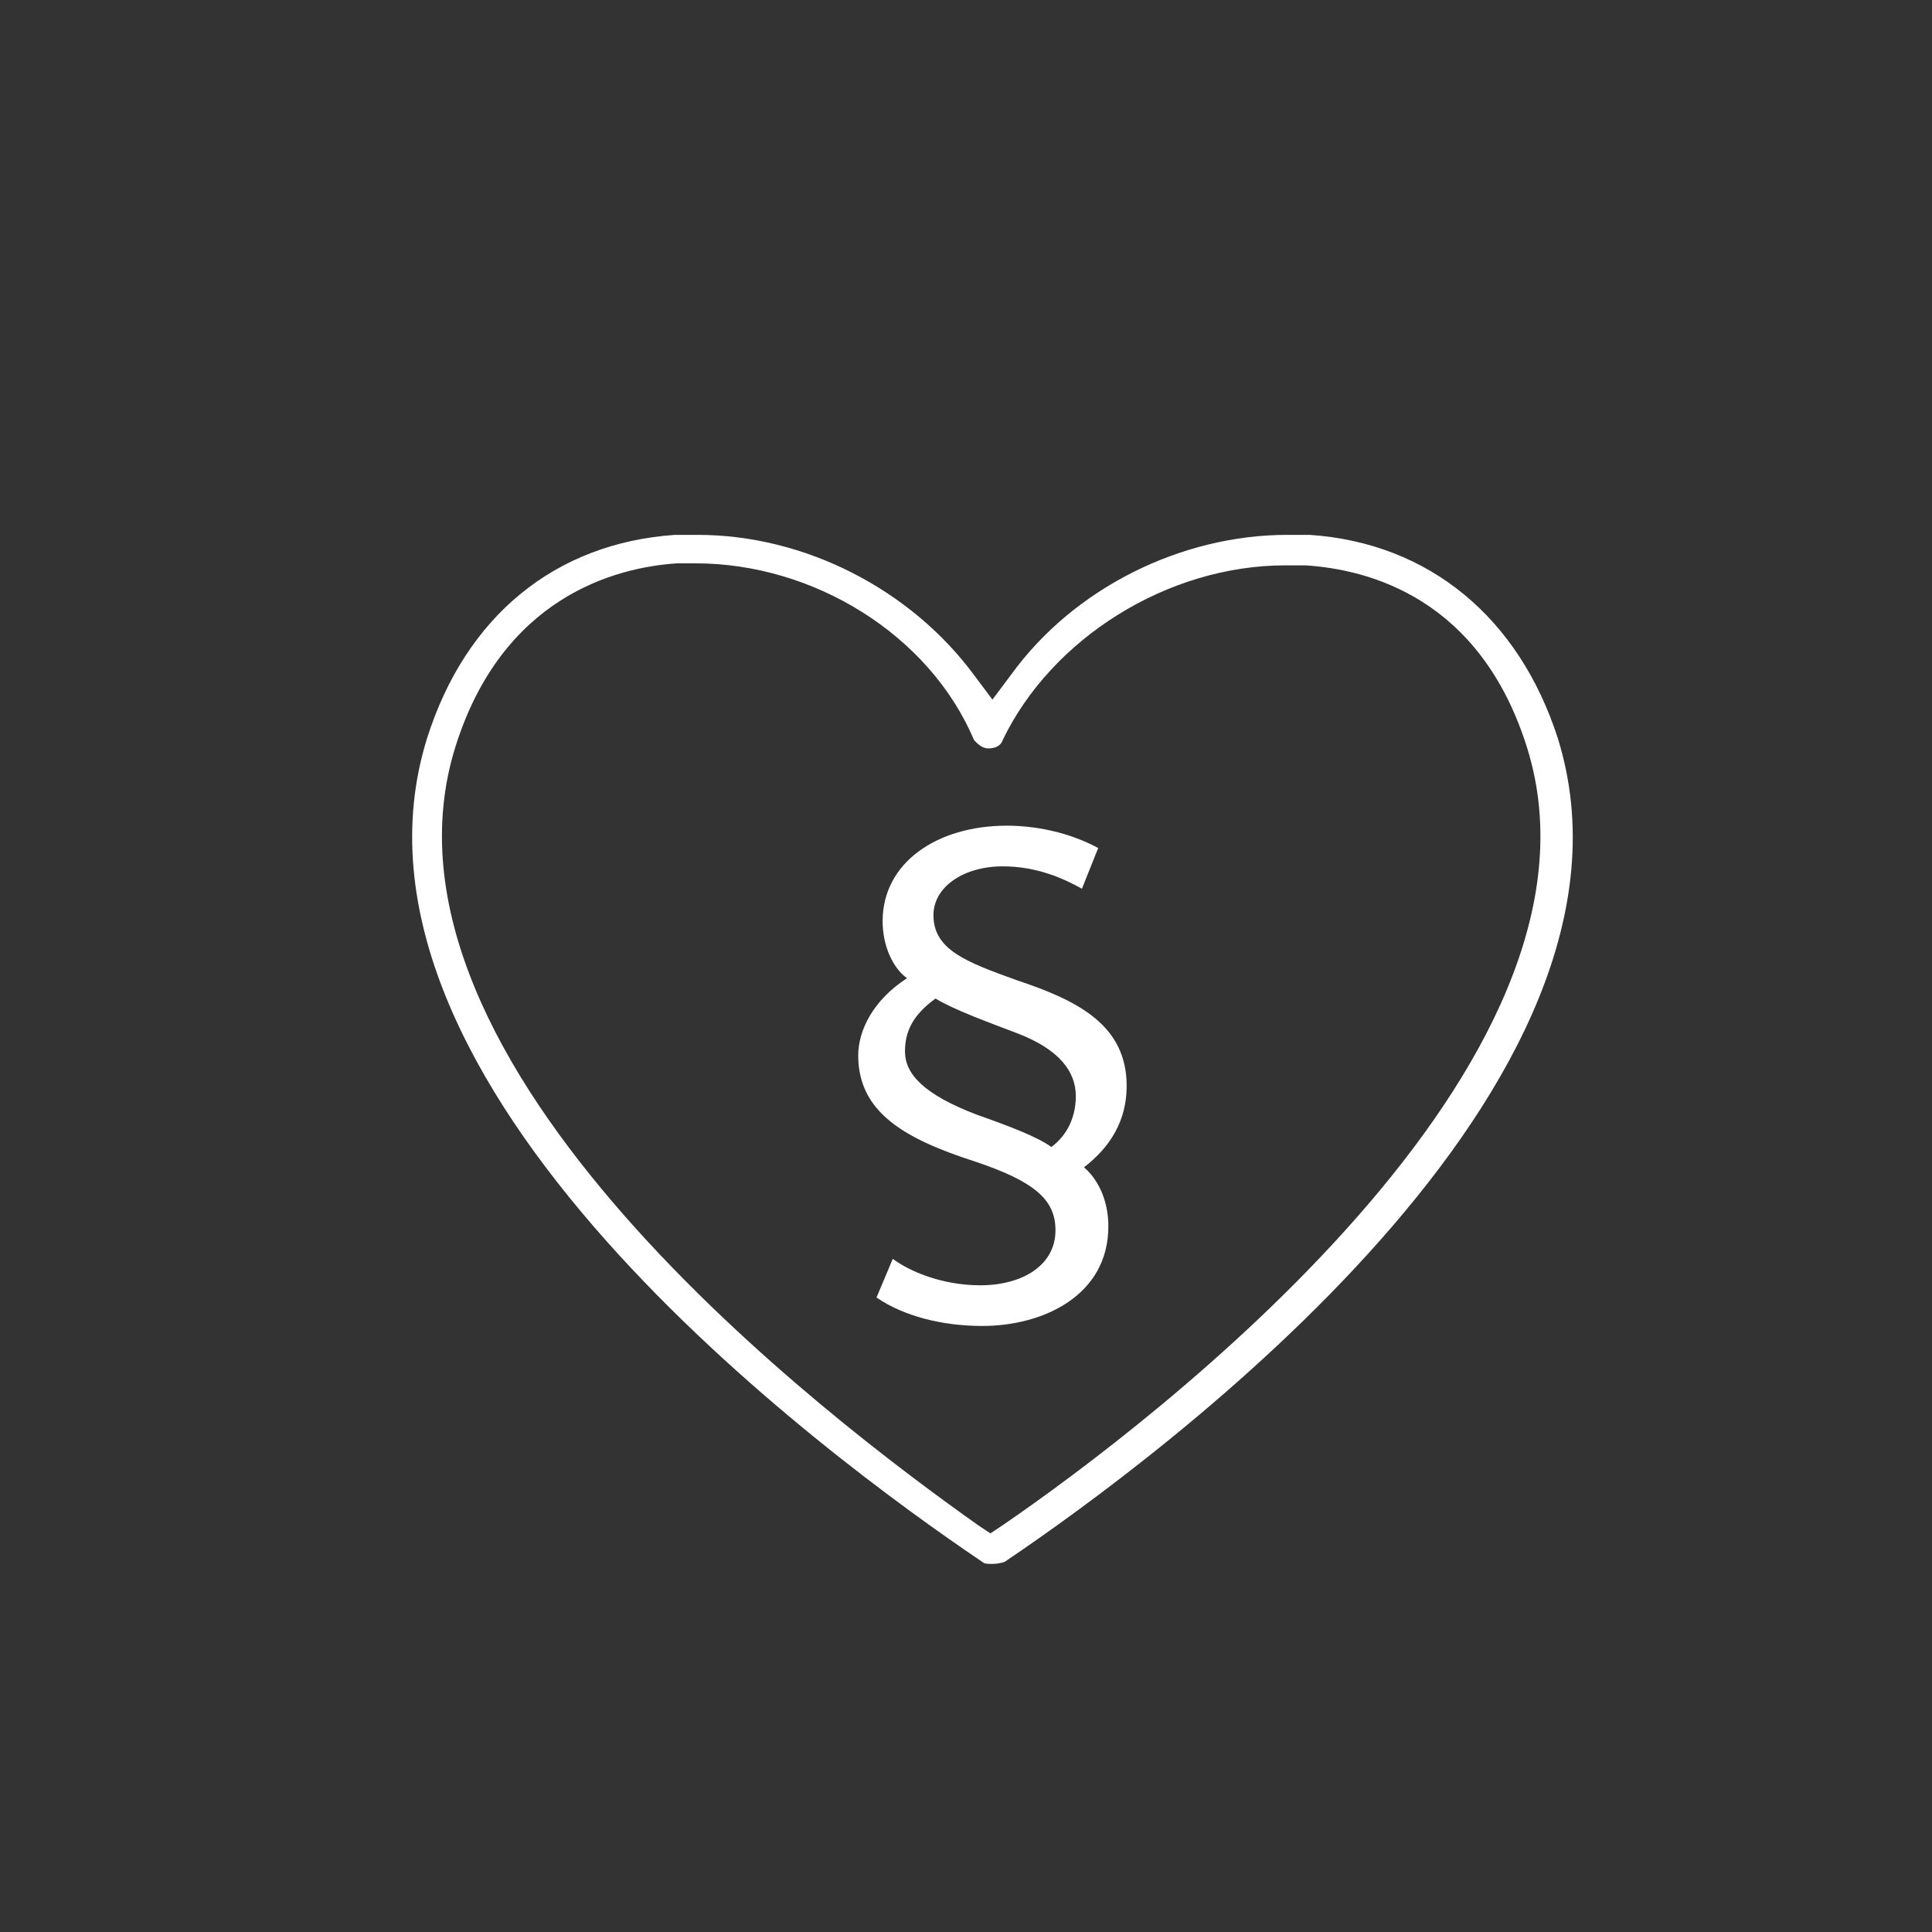 <?xml version="1.0" encoding="UTF-8"?>
<!-- Generator: Adobe Illustrator 26.2.1, SVG Export Plug-In . SVG Version: 6.00 Build 0)  -->
<svg xmlns="http://www.w3.org/2000/svg" xmlns:xlink="http://www.w3.org/1999/xlink" version="1.1" id="Ebene_1" x="0px" y="0px" viewBox="0 0 95 95" style="enable-background:new 0 0 95 95;" xml:space="preserve">
<rect x="0" y="0" width="95" height="95" fill="#333333" stroke="none"/>
<style type="text/css">
	.st0{fill:#FFFFFF;}
	.st1{fill:none;stroke:#FFFFFF;stroke-linejoin:round;stroke-miterlimit:10;}
	.st2{fill:none;stroke:#FFFFFF;stroke-linecap:round;stroke-miterlimit:10;}
	.st3{fill:#020203;}
</style>
<g>
	<g>
		<g>
			<g>
				<path class="st0" d="M48.7,76.9c-0.1,0-0.3,0-0.4-0.1C40.6,71.6,15.7,53.3,21,36.3c1.9-6,6.3-9.6,12.2-10c0.4,0,0.7,0,1.1,0      c5.3,0,10.5,2.7,13.6,6.9l0.9,1.2l0.9-1.2c3.1-4.3,8.4-6.9,13.6-6.9c0.4,0,0.7,0,1.1,0c5.9,0.4,10.3,4.1,12.2,10      c5.3,17-19.5,35.3-27.2,40.5C49.1,76.9,48.9,76.9,48.7,76.9z M34.2,27.7c-0.3,0-0.6,0-0.9,0c-3.1,0.2-8.6,1.7-10.9,9      C17.5,52.3,40.9,69.9,48.1,75l0.6,0.4l0.6-0.4c7.3-5,30.6-22.7,25.8-38.2c-2.3-7.4-7.8-8.8-10.9-9c-0.3,0-0.6,0-1,0      c-5.8,0-11.5,3.6-13.9,8.6c-0.1,0.3-0.4,0.4-0.7,0.4s-0.5-0.2-0.7-0.4C45.7,31.2,40,27.7,34.2,27.7z"></path>
			</g>
		</g>
	</g>
</g>
<g>
	<path class="st0" d="M53.2,43.7c-0.9-0.5-2.2-1.1-3.9-1.1c-1.9,0-3.4,1-3.4,2.4c0,1.7,1.6,2.3,4.1,3.2c3,1,5.4,2.2,5.4,5.2   c0,1.7-0.8,3-2.1,4c0.6,0.5,1.2,1.5,1.2,2.9c0,3.4-3.2,4.9-6.2,4.9c-2,0-3.9-0.5-5.2-1.4l0.8-1.9c0.8,0.6,2.4,1.3,4.3,1.3   c2.1,0,3.7-1,3.7-2.7c0-1.5-1-2.4-4-3.4c-3.4-1.1-5.7-2.4-5.7-5.2c0-1.2,0.7-2.7,2.4-3.8c-0.7-0.5-1.2-1.6-1.2-2.8   c0-2.9,2.7-4.7,6.1-4.7c1.8,0,3.4,0.5,4.5,1.1L53.2,43.7z M48,54.8c1.7,0.6,3,1.1,3.7,1.6c0.8-0.6,1.2-1.5,1.2-2.5   c0-1.2-0.8-2.3-2.9-3.1c-1.3-0.5-3-1.1-4-1.7c-1.1,0.8-1.5,1.6-1.5,2.6C44.5,52.8,45.4,53.8,48,54.8z"></path>
</g>
</svg>
